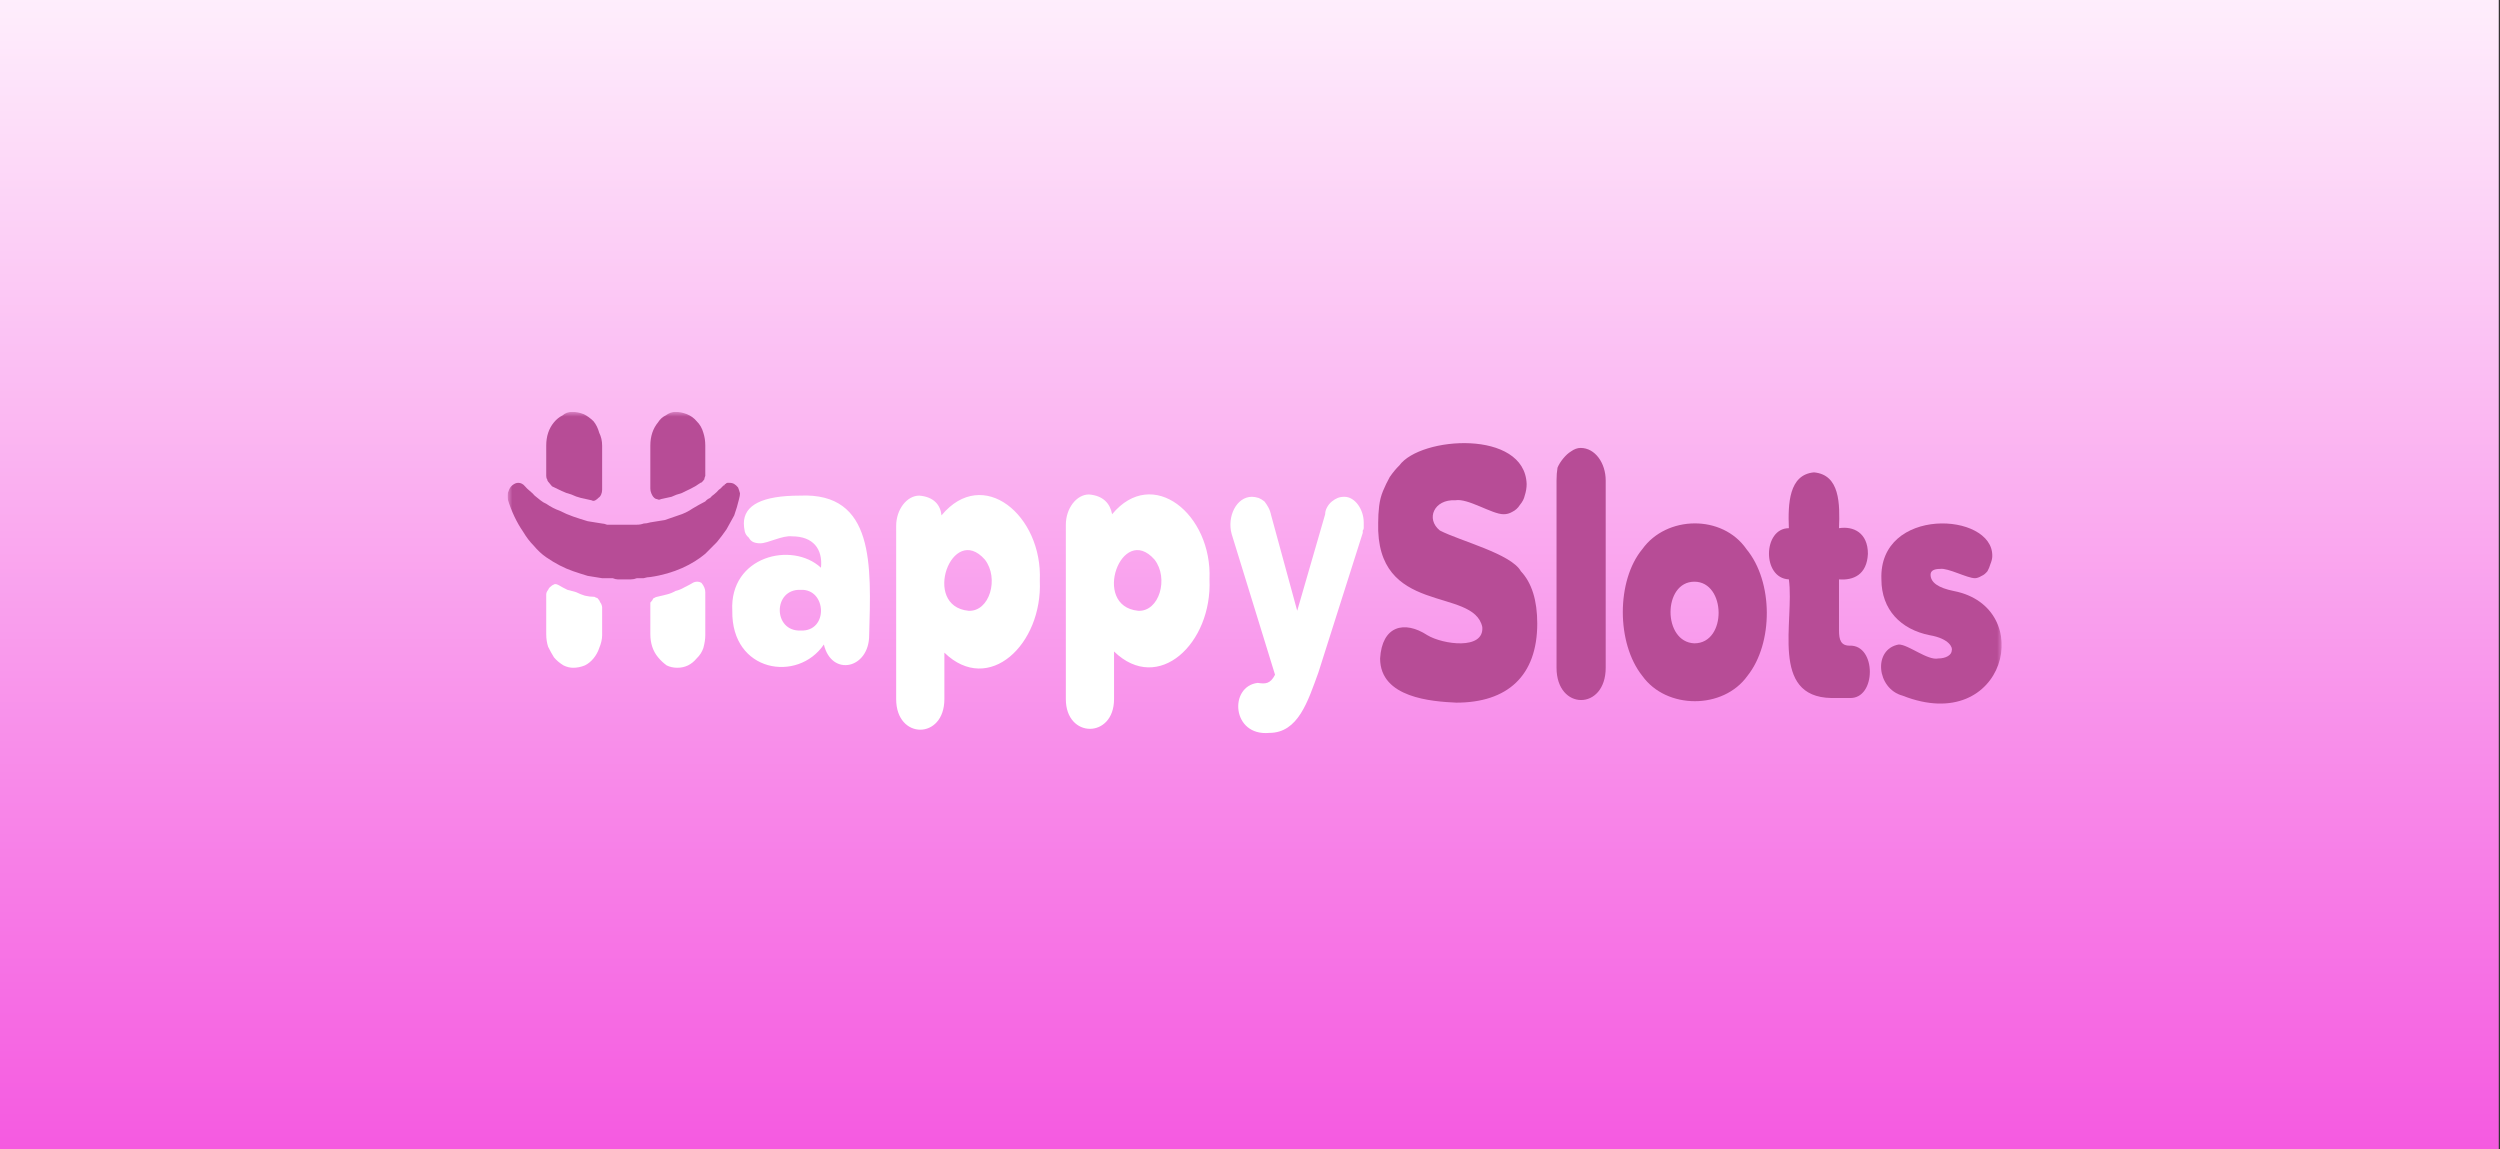 <svg width="261" height="120" viewBox="0 0 261 120" fill="none" xmlns="http://www.w3.org/2000/svg">
<rect x="0" y="0" width="261" height="120" fill="#333333" stroke="none"/>
<g clip-path="url(#clip0_3305_9644)">
<rect width="261" height="120" fill="url(#paint0_linear_3305_9644)"/>
<g clip-path="url(#clip1_3305_9644)">
<mask id="mask0_3305_9644" style="mask-type:luminance" maskUnits="userSpaceOnUse" x="53" y="43" width="156" height="34">
<path d="M209 43H53V77H209V43Z" fill="white"/>
</mask>
<g mask="url(#mask0_3305_9644)">
<path fill-rule="evenodd" clip-rule="evenodd" d="M90.742 66.315C90.742 69.836 86.817 70.686 86.012 67.286C83.294 71.293 76.35 70.2 76.451 63.765C76.149 58.057 82.691 56.479 85.71 59.272C85.911 57.329 84.905 55.993 82.691 55.993C81.684 55.872 80.174 56.722 79.369 56.722C79.101 56.722 78.866 56.681 78.665 56.6C78.463 56.519 78.296 56.358 78.162 56.115C77.96 55.953 77.826 55.75 77.759 55.508C77.692 55.184 77.658 54.9 77.658 54.657C77.658 52.715 79.604 51.743 83.496 51.743C91.346 51.379 90.943 59.029 90.742 66.315ZM83.596 61.579C80.678 61.458 80.678 65.95 83.596 65.829C86.515 65.95 86.314 61.458 83.596 61.579ZM98.593 72.993C98.593 77.243 93.56 77.243 93.56 72.993V54.9C93.56 53.2 94.667 51.743 95.976 51.743C97.485 51.865 98.19 52.715 98.291 53.807C102.618 48.586 108.858 53.807 108.556 60.608C108.858 67.286 103.222 72.629 98.593 68.136V72.993ZM101.109 63.765C103.323 63.886 104.329 60.365 102.82 58.422C99.398 54.536 96.177 63.279 101.109 63.765ZM116.306 72.993C116.306 77.122 111.274 77.122 111.274 72.993V54.779C111.274 53.079 112.381 51.622 113.689 51.622C115.199 51.743 115.903 52.593 116.105 53.686C120.332 48.586 126.572 53.686 126.27 60.486C126.572 67.165 120.936 72.508 116.306 68.015V72.993ZM118.822 63.765C121.036 63.886 122.043 60.365 120.533 58.422C117.111 54.536 113.891 63.279 118.822 63.765ZM128.585 55.75C128.082 53.929 129.088 51.865 130.698 51.865C130.9 51.865 131.134 51.905 131.403 51.986C131.604 52.067 131.805 52.188 132.007 52.35C132.141 52.512 132.275 52.715 132.409 52.958C132.543 53.2 132.644 53.484 132.711 53.807L135.429 63.765L138.347 53.686C138.347 53.443 138.414 53.2 138.549 52.958C138.683 52.715 138.851 52.512 139.052 52.35C139.253 52.188 139.454 52.067 139.656 51.986C139.857 51.905 140.092 51.865 140.36 51.865C141.467 51.865 142.373 53.2 142.373 54.536C142.373 54.698 142.373 54.819 142.373 54.9C142.373 54.981 142.373 55.062 142.373 55.143C142.373 55.224 142.34 55.305 142.272 55.386C142.272 55.467 142.272 55.548 142.272 55.629L137.643 70.2C136.536 73.236 135.529 76.515 132.51 76.515C128.585 76.879 128.283 71.658 131.302 71.293C132.107 71.415 132.611 71.415 133.114 70.443L128.585 55.75Z" fill="white"/>
<path fill-rule="evenodd" clip-rule="evenodd" d="M152.035 73.357C149.519 73.236 144.084 72.871 144.084 68.743C144.285 65.343 146.6 64.736 149.016 66.314C150.626 67.286 154.954 67.893 154.752 65.464C153.847 61.214 143.581 64.371 143.883 54.536C143.883 53.969 143.916 53.403 143.983 52.836C144.051 52.269 144.185 51.743 144.386 51.257C144.587 50.772 144.822 50.286 145.09 49.8C145.426 49.314 145.762 48.91 146.097 48.586C148.311 45.55 159.181 44.822 159.382 50.529C159.382 50.934 159.315 51.338 159.181 51.743C159.114 52.067 158.946 52.391 158.678 52.714C158.476 53.038 158.208 53.281 157.872 53.443C157.604 53.605 157.302 53.686 156.967 53.686C155.759 53.686 153.243 51.986 151.934 52.229C149.72 52.107 148.814 54.172 150.324 55.386C152.438 56.479 157.772 57.814 158.778 59.636C159.919 60.85 160.489 62.672 160.489 65.1C160.489 70.564 157.369 73.357 152.035 73.357ZM167.635 69.714C167.635 74.207 162.502 74.207 162.502 69.714V50.164C162.502 49.679 162.536 49.233 162.603 48.829C162.737 48.505 162.938 48.181 163.207 47.857C163.475 47.533 163.743 47.291 164.012 47.129C164.347 46.886 164.683 46.764 165.018 46.764C166.528 46.764 167.635 48.343 167.635 50.164V69.714ZM171.46 70.564C168.742 67.164 168.742 60.607 171.46 57.329C173.976 53.807 179.813 53.686 182.329 57.329C185.147 60.729 185.147 67.164 182.43 70.564C179.914 74.086 173.976 74.086 171.46 70.564ZM176.894 60.729C173.573 60.729 173.573 67.043 176.894 67.164C180.316 67.164 180.216 60.729 176.894 60.729Z" fill="#B74C96"/>
<path d="M191.186 72.872C184.744 72.75 187.361 64.857 186.757 60.486C183.939 60.364 184.04 55.143 186.757 55.143C186.657 52.593 186.757 49.557 189.374 49.315C192.092 49.557 192.092 52.593 191.991 55.143C193.501 54.9 195.01 55.629 195.01 57.815C194.91 60 193.501 60.607 191.991 60.486V65.829C191.991 66.8 192.192 67.407 193.098 67.407C195.916 67.286 195.916 72.993 193.098 72.872H191.186Z" fill="#B74C96"/>
<path d="M198.634 72.629C195.916 71.9 195.514 67.771 198.231 67.286C199.237 67.286 201.25 68.986 202.357 68.743C203.162 68.743 203.766 68.379 203.766 67.893C203.867 67.65 203.565 66.679 201.452 66.314C198.432 65.707 196.419 63.643 196.419 60.486C196.117 52.836 208.094 53.443 207.994 58.057C207.994 58.3 207.926 58.583 207.792 58.907C207.725 59.15 207.624 59.393 207.49 59.636C207.289 59.879 207.088 60.041 206.886 60.121C206.618 60.283 206.383 60.364 206.182 60.364C205.377 60.364 203.364 59.271 202.559 59.393C201.888 59.393 201.552 59.595 201.552 60C201.552 60.809 202.357 61.376 203.968 61.7C212.724 63.4 209.402 76.879 198.634 72.629ZM73.632 46.521V49.436C73.632 49.517 73.632 49.598 73.632 49.679C73.565 49.84 73.531 49.962 73.531 50.043C73.465 50.124 73.397 50.205 73.33 50.286C73.263 50.367 73.196 50.407 73.129 50.407C72.793 50.65 72.458 50.852 72.123 51.014C71.787 51.176 71.452 51.338 71.116 51.5C70.781 51.581 70.445 51.702 70.11 51.864C69.707 51.945 69.338 52.026 69.002 52.107C68.868 52.188 68.734 52.188 68.6 52.107C68.466 52.107 68.332 52.026 68.197 51.864C68.13 51.783 68.063 51.662 67.996 51.5C67.929 51.338 67.895 51.176 67.895 51.014V46.521C67.895 46.036 67.963 45.59 68.097 45.186C68.231 44.781 68.432 44.417 68.701 44.093C68.902 43.769 69.17 43.526 69.506 43.364C69.841 43.121 70.177 43 70.512 43C70.915 43 71.317 43.081 71.72 43.243C72.123 43.405 72.458 43.648 72.727 43.971C73.062 44.295 73.297 44.7 73.431 45.186C73.565 45.59 73.632 46.036 73.632 46.521Z" fill="#B74C96"/>
<path d="M72.324 60.85C72.458 60.769 72.626 60.728 72.827 60.728C72.961 60.728 73.096 60.769 73.23 60.85C73.364 61.012 73.465 61.174 73.531 61.336C73.599 61.498 73.632 61.66 73.632 61.821V66.314C73.632 66.719 73.565 67.164 73.431 67.65C73.297 68.055 73.062 68.419 72.727 68.743C72.458 69.067 72.156 69.309 71.821 69.471C71.485 69.633 71.116 69.714 70.713 69.714C70.311 69.714 69.942 69.633 69.606 69.471C69.271 69.229 68.969 68.945 68.701 68.621C68.432 68.298 68.231 67.933 68.097 67.529C67.963 67.124 67.895 66.679 67.895 66.193V63.279C67.895 63.198 67.895 63.076 67.895 62.914C67.963 62.833 68.03 62.752 68.097 62.671C68.164 62.51 68.231 62.428 68.298 62.428C68.432 62.348 68.533 62.307 68.6 62.307C68.935 62.226 69.271 62.145 69.606 62.064C69.942 61.983 70.244 61.862 70.512 61.7C70.848 61.619 71.15 61.498 71.418 61.336C71.753 61.174 72.055 61.012 72.324 60.85Z" fill="white"/>
<path d="M62.863 46.521V51.136C62.863 51.298 62.83 51.459 62.763 51.621C62.696 51.783 62.595 51.905 62.461 51.986C62.394 52.067 62.293 52.148 62.159 52.229C62.025 52.309 61.89 52.309 61.756 52.229C61.354 52.148 60.985 52.067 60.649 51.986C60.314 51.905 59.978 51.783 59.643 51.621C59.307 51.541 58.972 51.419 58.636 51.257C58.301 51.095 57.965 50.933 57.63 50.771C57.563 50.691 57.496 50.609 57.428 50.529C57.361 50.448 57.294 50.367 57.227 50.286C57.16 50.205 57.127 50.124 57.127 50.043C57.059 49.962 57.026 49.84 57.026 49.679V46.521C57.026 46.036 57.093 45.59 57.227 45.186C57.361 44.781 57.563 44.417 57.831 44.093C58.099 43.769 58.401 43.526 58.737 43.364C59.005 43.121 59.341 43 59.743 43C60.146 43 60.548 43.081 60.951 43.243C61.286 43.405 61.622 43.648 61.958 43.971C62.226 44.295 62.427 44.7 62.561 45.186C62.763 45.59 62.863 46.036 62.863 46.521Z" fill="#B74C96"/>
<path d="M62.058 62.307C62.192 62.388 62.293 62.429 62.36 62.429C62.427 62.51 62.494 62.591 62.561 62.672C62.629 62.834 62.696 62.955 62.763 63.036C62.83 63.198 62.863 63.319 62.863 63.4V66.315C62.863 66.719 62.763 67.165 62.561 67.65C62.427 68.055 62.226 68.419 61.958 68.743C61.689 69.067 61.387 69.31 61.052 69.472C60.649 69.634 60.247 69.715 59.844 69.715C59.508 69.715 59.173 69.634 58.837 69.472C58.435 69.229 58.099 68.945 57.831 68.622C57.63 68.298 57.428 67.934 57.227 67.529C57.093 67.124 57.026 66.679 57.026 66.193V62.065C57.026 61.903 57.093 61.741 57.227 61.579C57.294 61.417 57.395 61.295 57.529 61.215C57.596 61.134 57.73 61.053 57.932 60.972C58.066 60.972 58.2 61.012 58.334 61.093C58.603 61.255 58.905 61.417 59.24 61.579C59.508 61.66 59.81 61.741 60.146 61.822C60.481 61.984 60.783 62.105 61.052 62.186C61.387 62.267 61.723 62.307 62.058 62.307Z" fill="white"/>
<path d="M76.148 50.407C76.081 50.407 76.014 50.407 75.947 50.407C75.88 50.407 75.813 50.448 75.746 50.529C75.679 50.529 75.645 50.569 75.645 50.65C75.578 50.65 75.511 50.691 75.444 50.772C75.31 50.933 75.176 51.055 75.041 51.136C74.907 51.298 74.739 51.46 74.538 51.621C74.404 51.703 74.27 51.824 74.135 51.986C73.934 52.067 73.766 52.188 73.632 52.35C73.163 52.593 72.727 52.836 72.324 53.079C71.854 53.403 71.351 53.645 70.814 53.807C70.345 53.969 69.875 54.131 69.405 54.293C68.868 54.374 68.365 54.455 67.896 54.536C67.627 54.617 67.392 54.657 67.191 54.657C66.99 54.738 66.755 54.779 66.487 54.779C66.285 54.779 66.05 54.779 65.782 54.779C65.581 54.779 65.346 54.779 65.078 54.779C64.876 54.779 64.709 54.779 64.574 54.779C64.373 54.779 64.172 54.779 63.97 54.779C63.769 54.779 63.568 54.779 63.367 54.779C63.165 54.698 62.998 54.657 62.863 54.657C62.327 54.576 61.823 54.495 61.354 54.414C60.817 54.252 60.314 54.091 59.844 53.929C59.374 53.767 58.905 53.564 58.435 53.322C57.965 53.16 57.496 52.917 57.026 52.593C56.825 52.512 56.623 52.391 56.422 52.229C56.221 52.067 56.02 51.905 55.818 51.743C55.684 51.581 55.516 51.419 55.315 51.257C55.114 51.095 54.946 50.933 54.812 50.772C54.61 50.529 54.376 50.407 54.107 50.407C53.906 50.407 53.705 50.488 53.503 50.65C53.302 50.812 53.168 51.014 53.101 51.257C52.967 51.5 52.933 51.783 53 52.107C53.201 52.755 53.436 53.362 53.705 53.929C53.973 54.495 54.275 55.022 54.61 55.507C54.946 56.074 55.315 56.56 55.718 56.964C56.12 57.45 56.556 57.855 57.026 58.179C57.496 58.502 57.965 58.786 58.435 59.029C58.905 59.272 59.374 59.474 59.844 59.636C60.314 59.798 60.817 59.96 61.354 60.121C61.823 60.203 62.327 60.283 62.863 60.364C62.998 60.364 63.165 60.364 63.367 60.364C63.568 60.364 63.769 60.364 63.97 60.364C64.172 60.445 64.34 60.486 64.474 60.486C64.675 60.486 64.876 60.486 65.078 60.486H65.178C65.379 60.486 65.614 60.486 65.883 60.486C66.084 60.486 66.285 60.445 66.487 60.364C66.755 60.364 66.99 60.364 67.191 60.364C67.46 60.283 67.694 60.243 67.896 60.243C70.412 59.879 72.324 58.907 73.632 57.814C74.035 57.41 74.438 57.005 74.84 56.6C75.176 56.195 75.511 55.75 75.847 55.264C76.115 54.779 76.383 54.293 76.652 53.807C76.853 53.241 77.021 52.674 77.155 52.107C77.222 51.864 77.255 51.662 77.255 51.5C77.189 51.257 77.121 51.055 77.054 50.893C76.92 50.731 76.786 50.61 76.652 50.529C76.517 50.448 76.35 50.407 76.148 50.407Z" fill="#B74C96"/>
</g>
</g>
</g>
<defs>
<linearGradient id="paint0_linear_3305_9644" x1="131" y1="-14" x2="131" y2="160.5" gradientUnits="userSpaceOnUse">
<stop stop-color="white"/>
<stop offset="1" stop-color="#F228D7"/>
</linearGradient>
<clipPath id="clip0_3305_9644">
<rect width="260.87" height="120" fill="white"/>
</clipPath>
<clipPath id="clip1_3305_9644">
<rect width="156" height="34" fill="white" transform="translate(53 43)"/>
</clipPath>
</defs>
</svg>
